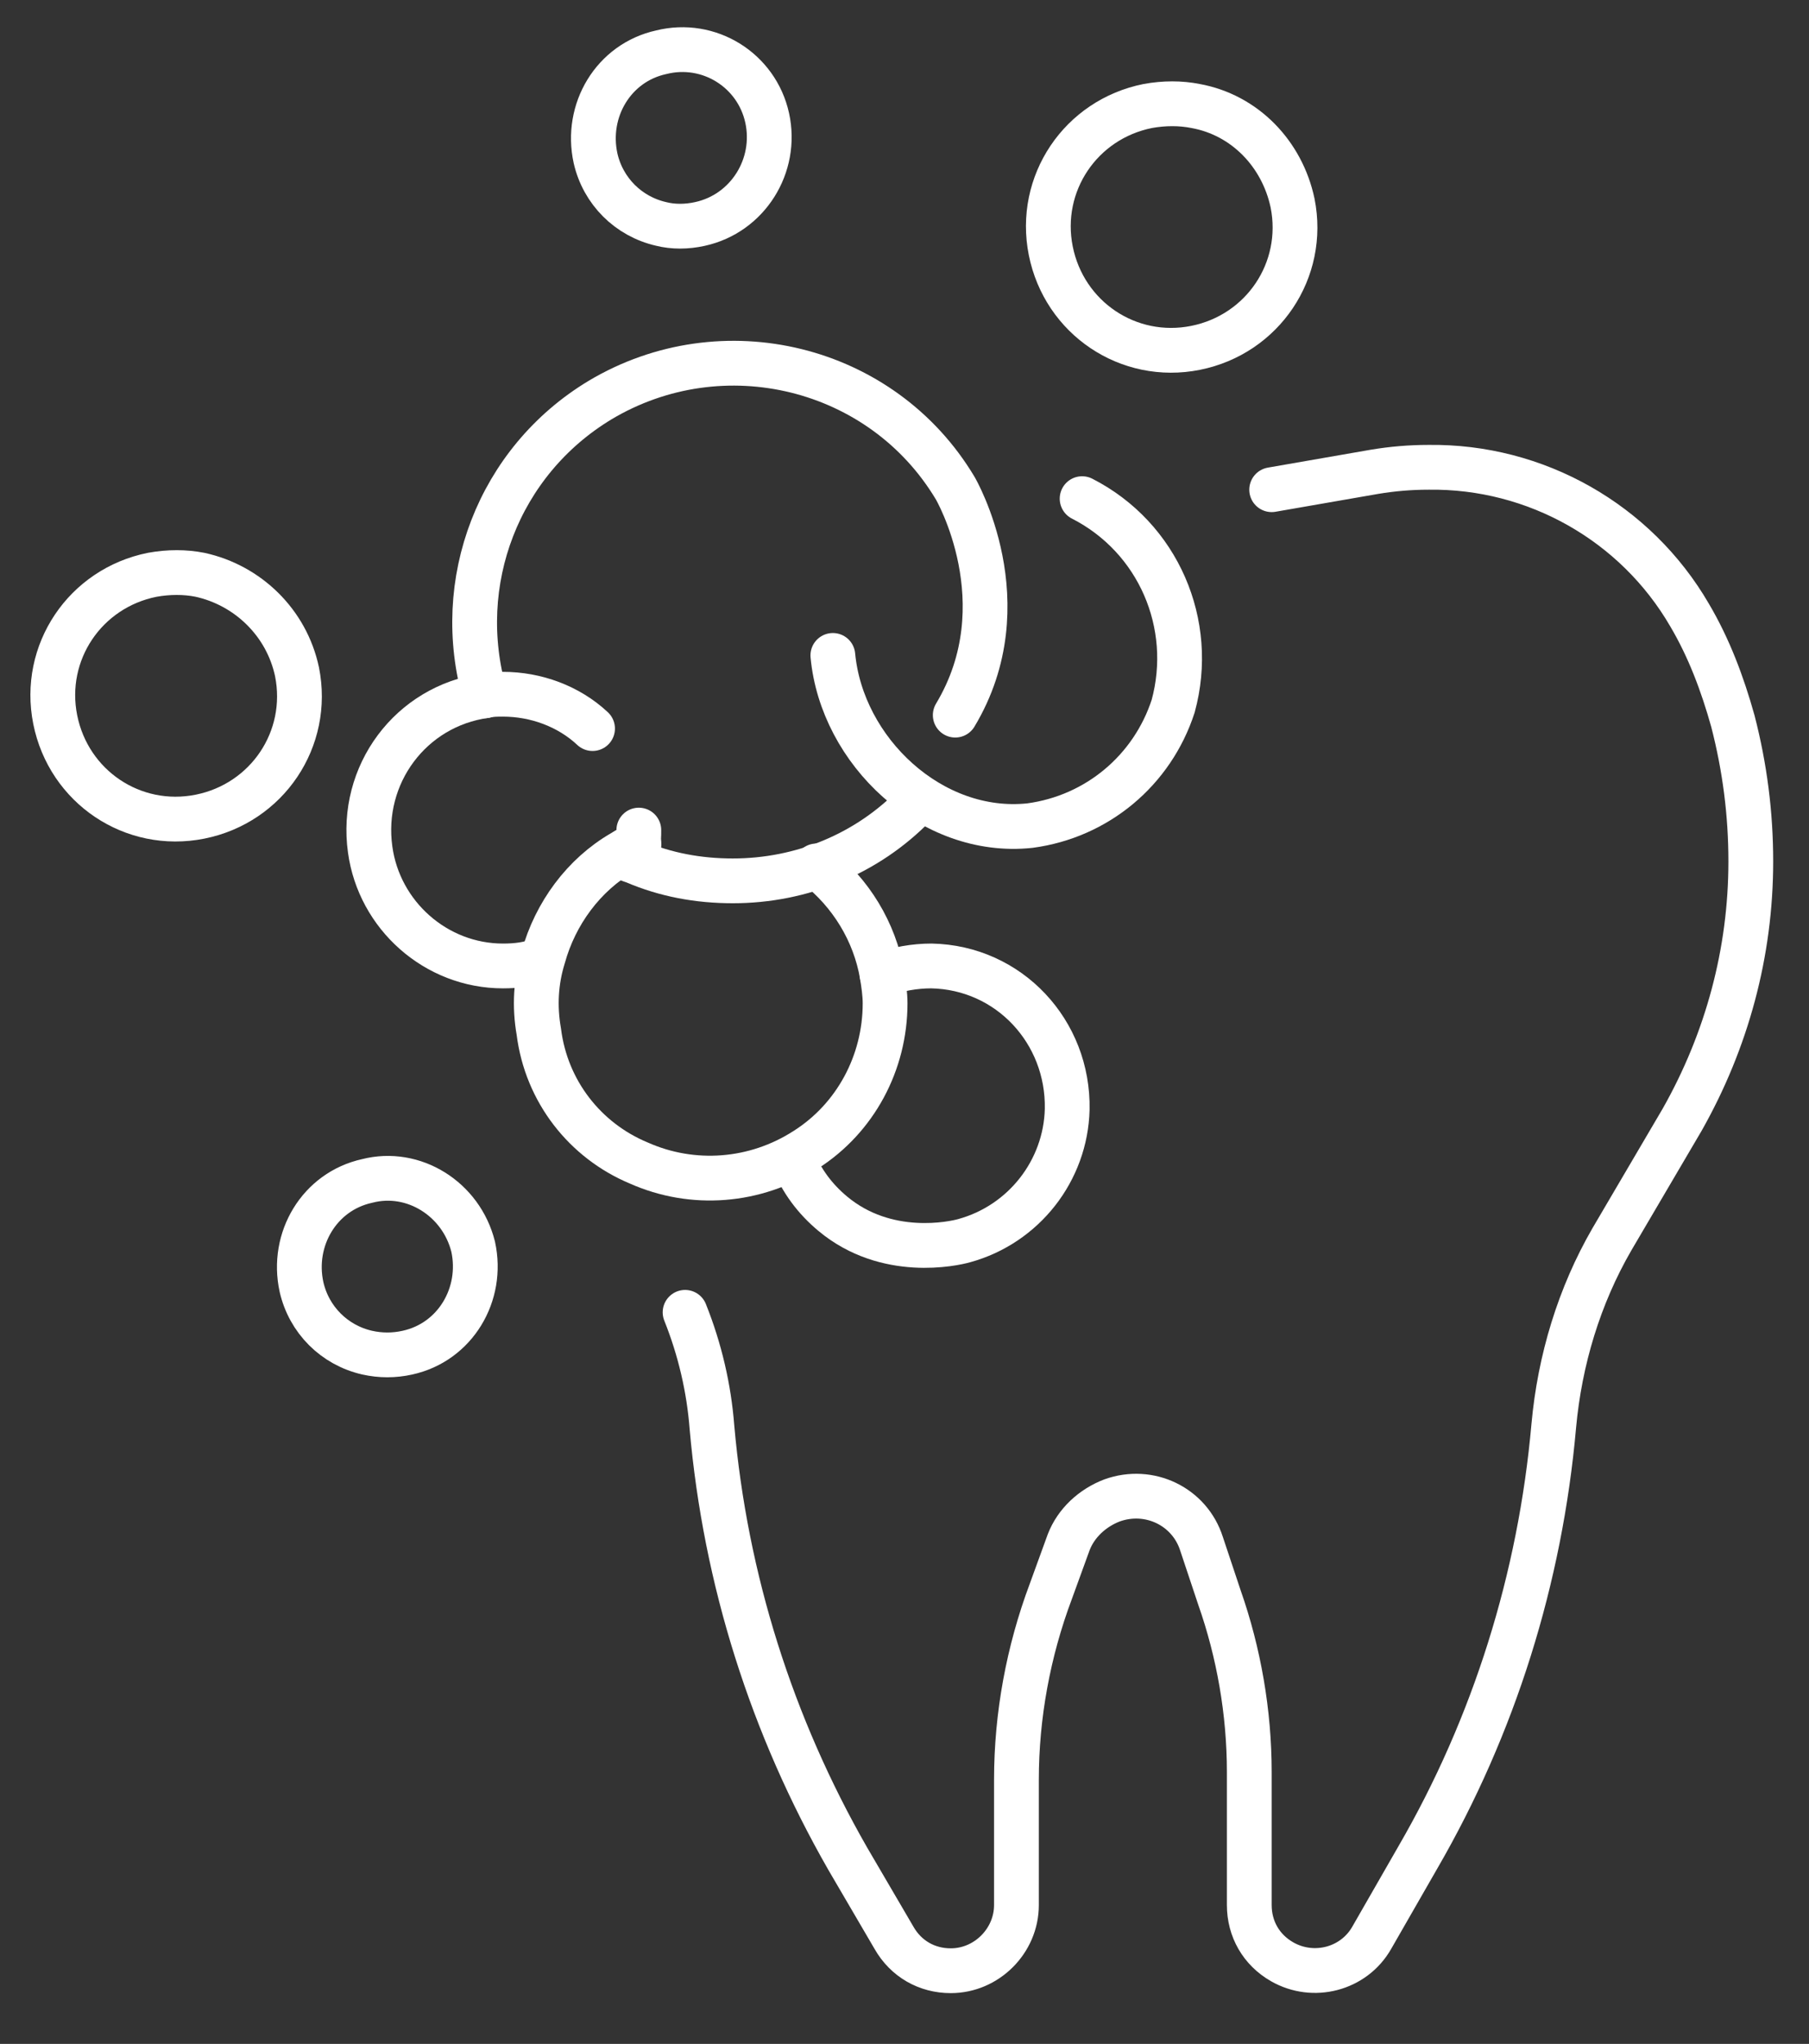 <?xml version="1.0" encoding="UTF-8"?> <!-- Generator: Adobe Illustrator 22.1.0, SVG Export Plug-In . SVG Version: 6.00 Build 0) --> <svg xmlns="http://www.w3.org/2000/svg" xmlns:xlink="http://www.w3.org/1999/xlink" id="_ÎÓÈ_1" x="0px" y="0px" viewBox="0 0 121.2 136.9" style="enable-background:new 0 0 121.2 136.9;" xml:space="preserve"><rect x="0" y="0" width="121.2" height="136.9" fill="#333333" stroke="none"/> <style type="text/css"> .st0{fill:none;stroke:#FFFFFF;stroke-width:3;stroke-linecap:round;stroke-linejoin:round;} </style> <title>shutterstock_559005046 [Converted]</title> <g id="_Group_"> <g id="_Group_2"> <path id="_Path_" class="st0" d="M85.2,32.8l6.9-1.2c1.2-0.2,2.4-0.3,3.6-0.3l0,0c7.2-0.1,13.9,3.7,17.5,9.9 c1.3,2.2,2.2,4.6,2.9,7.1c0.8,3.1,1.2,6.2,1.2,9.4c0,6.1-1.6,12-4.6,17.3L108,83c-2.2,3.8-3.5,8.1-3.9,12.5 c-0.9,10.2-4,20.1-9.1,28.9l-3.1,5.4c-1.2,2.1-3.9,2.8-6,1.6c-1.4-0.8-2.2-2.2-2.2-3.8v-8.9c0-4-0.7-8-2-11.7l-1.2-3.6 c-0.8-2.5-3.5-3.8-6-2.9c-1.3,0.5-2.4,1.5-2.9,2.8l-1.2,3.3c-1.5,4-2.3,8.3-2.3,12.6v8.4c0,1.2-0.5,2.3-1.3,3.1 c-0.8,0.8-1.9,1.3-3.1,1.3c-1.6,0-3-0.8-3.8-2.2l-3.1-5.3c-5.1-8.9-8.2-18.7-9.1-28.9c-0.2-2.6-0.8-5.2-1.8-7.7"></path> <path id="_Path_2" class="st0" d="M35.9,67.1"></path> <path id="_Path_3" class="st0" d="M42.8,55.6c0,0.4,0,0.7-0.1,1.1c-0.4,0.1-0.8,0.3-1.1,0.6c0.3,0.2,0.6,0.3,0.9,0.4 c2.1,0.9,4.3,1.3,6.6,1.3c4.6,0,9-1.8,12.2-5.1"></path> <path id="_Path_4" class="st0" d="M64,47.9c4.5-7.5,0-15.2,0-15.2c-4.9-8.2-15.6-10.8-23.8-5.9c-6.8,4.1-9.9,12.2-7.7,19.8 c0.4-0.1,0.8-0.1,1.2-0.1c2.2,0,4.4,0.8,6,2.3"></path> <path id="_Path_5" class="st0" d="M55.8,43.9C56.4,50.3,62.4,56,69,55.3c4.5-0.6,8.2-3.7,9.6-8c1.5-5.5-1-11.3-6.1-13.9"></path> <path id="_Path_6" class="st0" d="M54.7,58c2.3,1.8,3.9,4.4,4.4,7.3c0.1,0.6,0.2,1.3,0.2,1.9c0,4-2,7.7-5.3,9.8 c-3.4,2.2-7.6,2.5-11.2,0.9c-3.6-1.5-6.2-4.8-6.7-8.8c-0.3-1.7-0.2-3.4,0.3-5c0.8-2.9,2.7-5.5,5.3-7c0.3-0.2,0.7-0.4,1.1-0.6"></path> <path id="_Path_7" class="st0" d="M32.5,46.6c-5,0.7-8.4,5.3-7.7,10.3c0.6,4.4,4.4,7.8,8.9,7.8c0.9,0,1.7-0.1,2.5-0.4"></path> <path id="_Path_8" class="st0" d="M42.6,57.6c0.1-0.3,0.1-0.7,0.2-1c-0.4,0.1-0.8,0.3-1.1,0.6"></path> <path id="_Path_9" class="st0" d="M59.1,65.3c1-0.4,2.2-0.6,3.3-0.6c5.2,0.1,9.2,4.4,9.1,9.6c-0.1,4.1-2.9,7.7-6.9,8.8 c-0.7,0.2-5.2,1.2-8.8-1.8c-1.2-1-2.1-2.2-2.7-3.7"></path> <path id="_Path_10" class="st0" d="M86.6,13.6c0.9,4.5-2,8.8-6.5,9.7c-4.5,0.9-8.8-2-9.7-6.5c-0.9-4.5,2-8.8,6.5-9.7 c1.1-0.2,2.2-0.2,3.2,0C83.4,7.7,85.9,10.3,86.6,13.6z"></path> <path id="_Path_11" class="st0" d="M19.9,45c0.9,4.5-2,8.8-6.5,9.7c-4.5,0.9-8.8-2-9.7-6.5s2-8.8,6.5-9.7c1.1-0.2,2.2-0.2,3.2,0 C16.6,39.2,19.2,41.7,19.9,45z"></path> <path id="_Path_12" class="st0" d="M51.4,7.9c0.7,3.2-1.3,6.4-4.5,7.1c-0.9,0.2-1.8,0.2-2.6,0c-2.2-0.5-3.9-2.2-4.4-4.4 c-0.7-3.2,1.2-6.4,4.4-7.1C47.5,2.7,50.7,4.7,51.4,7.9L51.4,7.9L51.4,7.9z"></path> <path id="_Path_13" class="st0" d="M31.7,83.5c0.7,3.2-1.2,6.4-4.4,7.1c-0.9,0.2-1.8,0.2-2.7,0c-2.2-0.5-3.9-2.2-4.4-4.4 c-0.7-3.2,1.2-6.4,4.4-7.1C27.7,78.3,30.9,80.3,31.7,83.5z"></path> </g> </g> </svg> 